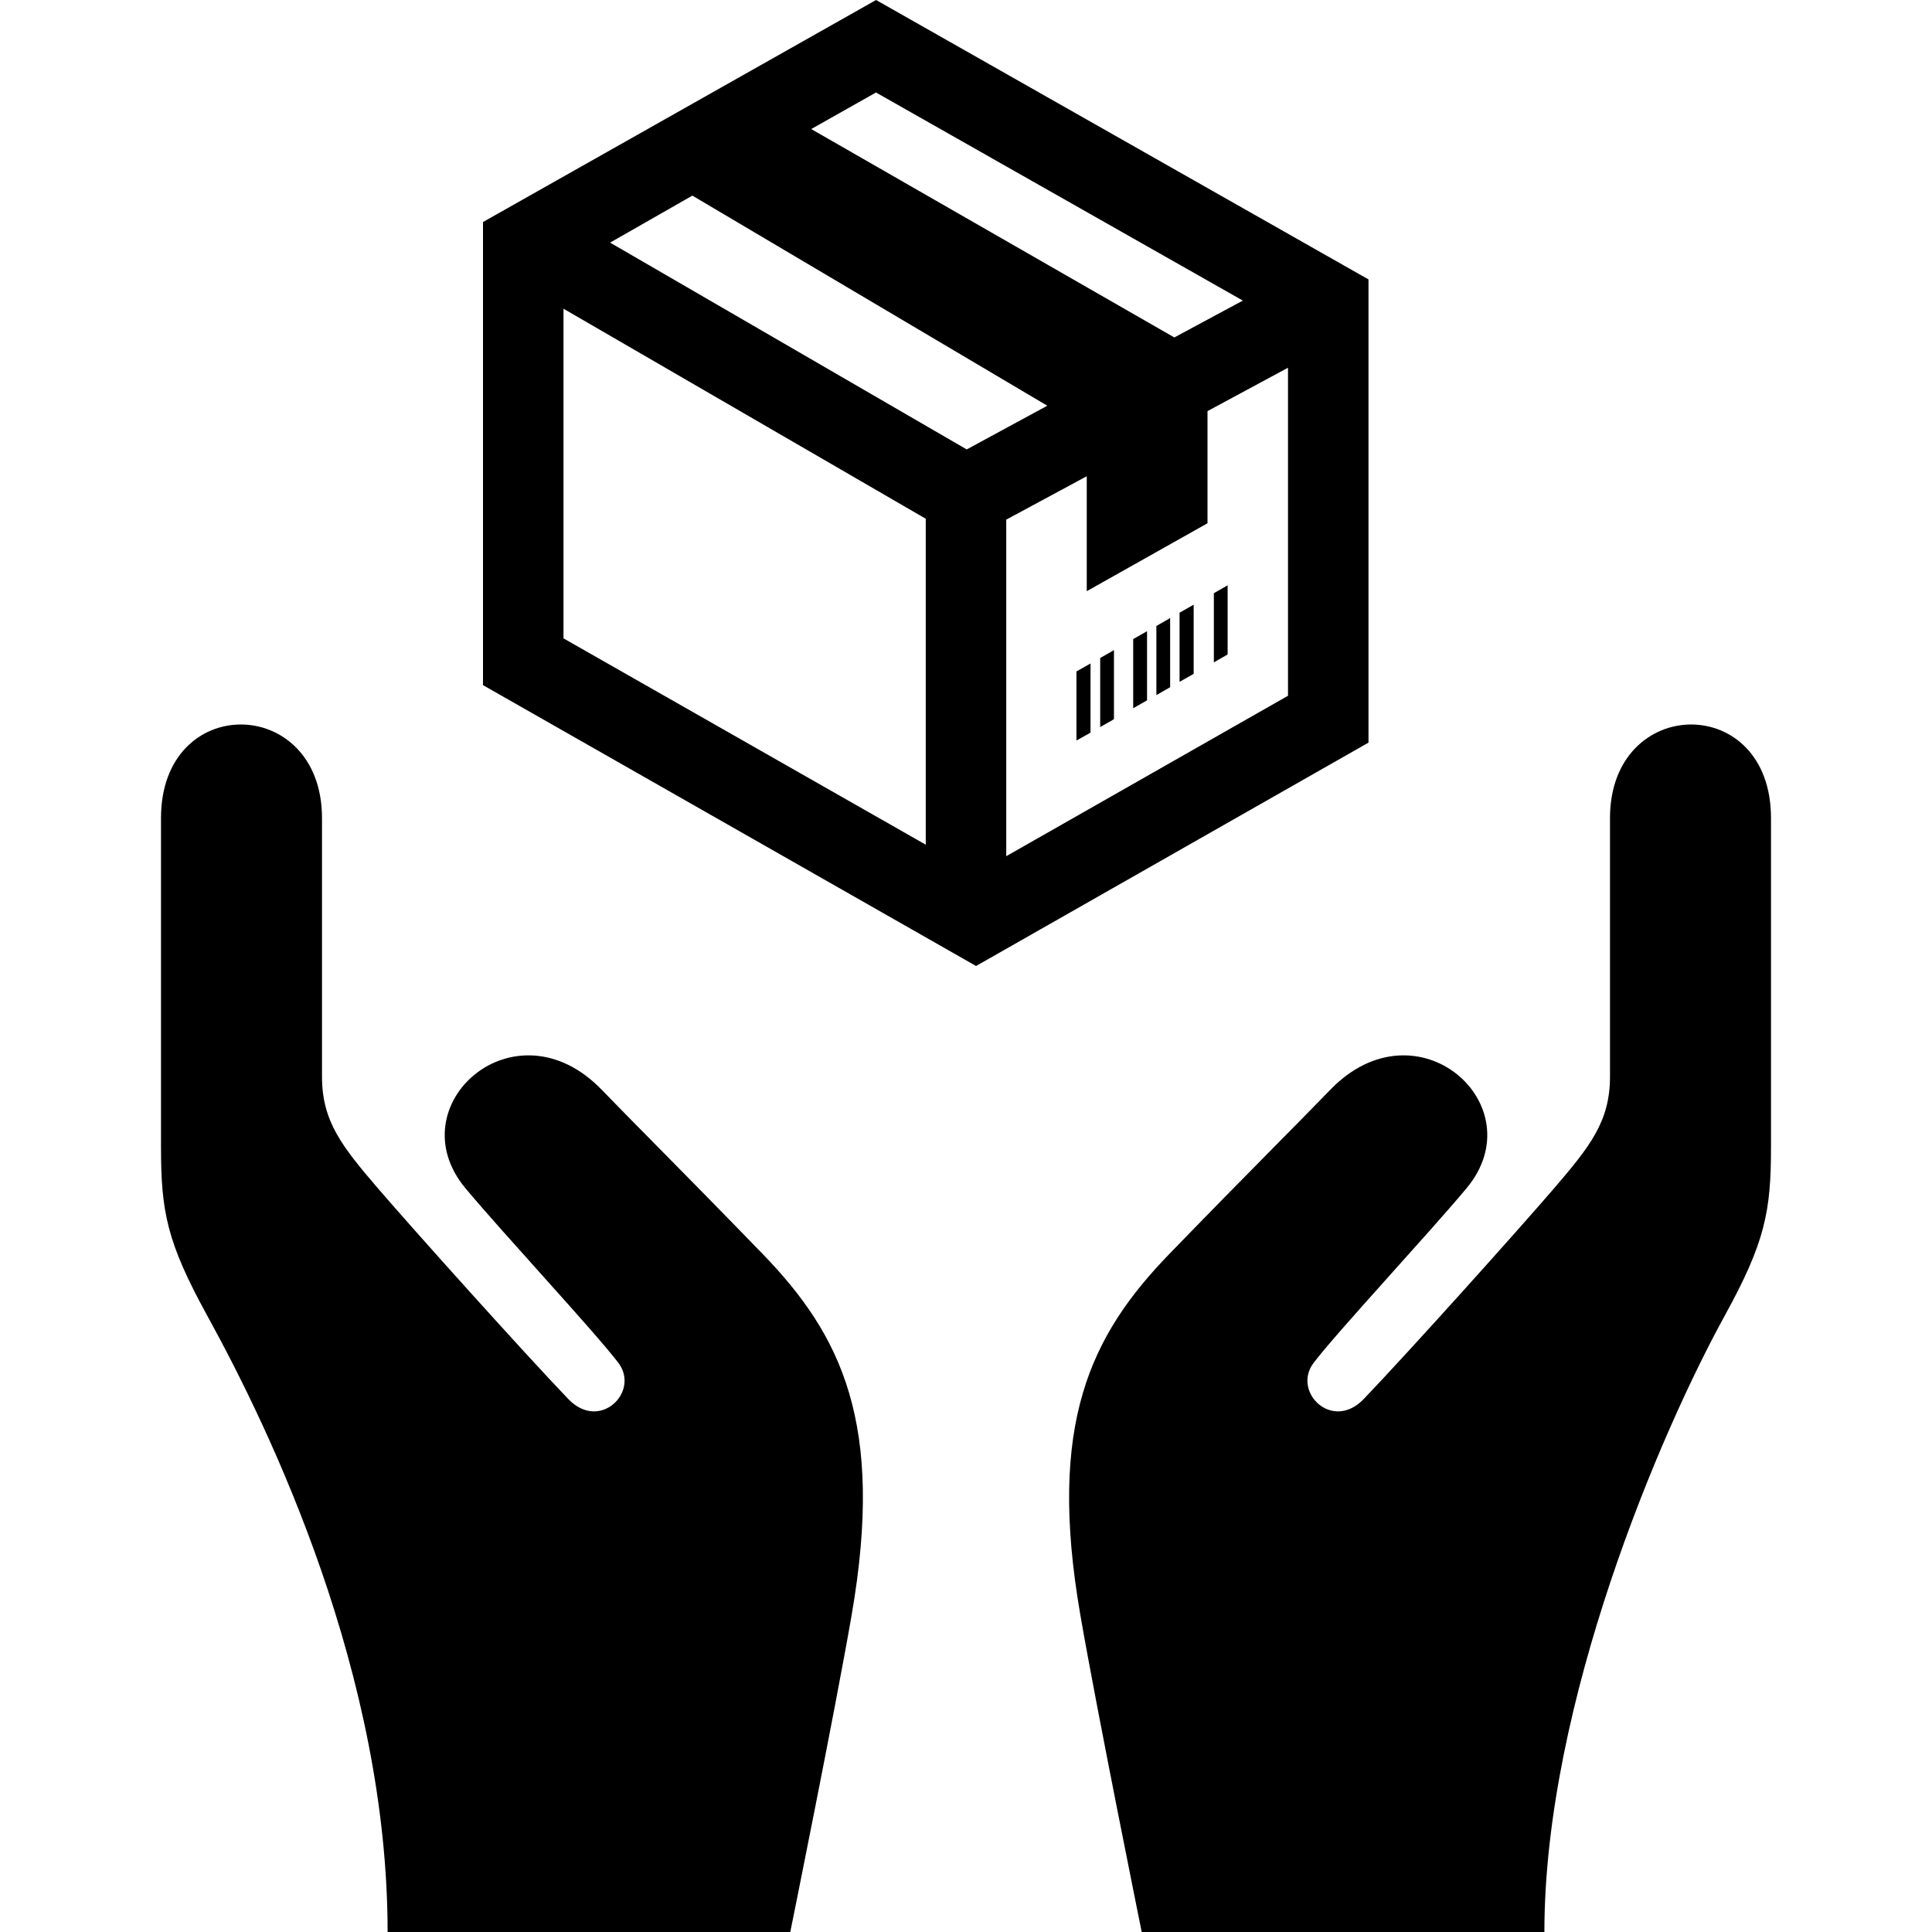 <svg viewBox="0 0 24 24" height="24" width="24" xmlns="http://www.w3.org/2000/svg"><path d="M13.838 8.076l-.171.098v.858l.171-.098v-.858zm1.412.054l-.171.098v-.859l.171-.098v.859zm-4.367-8.13l-4.883 2.758v5.753l6.125 3.489 4.875-2.775v-5.754l-6.117-3.471zm-.001 1.149l4.557 2.585-.851.458-4.511-2.589.805-.454zm.618 9.344l-4.5-2.563v-4.095l4.5 2.609v4.049zm.509-4.91l-4.43-2.569 1.022-.584 4.409 2.61-1.001.543zm3.991 3.06l-3.5 1.993v-4.181l1-.539v1.428l1.5-.844v-1.393l1-.539v4.075zm-2.453.458l-.175.098v-.858l.175-.099v.859zm.702-.401l-.172.098v-.859l.172-.098v.859zm.287-.163l-.171.098v-.859l.171-.098v.859zm.292-.166l-.175.099v-.859l.175-.099v.859zm5.172 5.004v-3.213c0-.77.506-1.162 1.008-1.162.498 0 .992.383.992 1.163v4.086c0 .796-.071 1.179-.573 2.092-.793 1.441-2.242 4.807-2.242 7.66h-5.002s-.559-2.759-.763-3.942c-.411-2.377.126-3.471 1.109-4.485 1.021-1.053 1.527-1.551 1.995-2.035 1.081-1.121 2.552.194 1.694 1.222-.468.561-1.624 1.803-1.901 2.171-.268.356.231.857.624.447.573-.599 1.905-2.083 2.365-2.618.443-.517.694-.829.694-1.386zm-16 0v-3.213c0-.77-.506-1.162-1.008-1.162-.498 0-.992.383-.992 1.163v4.086c0 .796.071 1.179.573 2.092.793 1.441 2.242 4.461 2.242 7.66h5.002s.559-2.759.763-3.942c.411-2.377-.126-3.471-1.109-4.485-1.021-1.053-1.527-1.551-1.995-2.035-1.081-1.121-2.552.194-1.694 1.222.468.561 1.624 1.803 1.901 2.171.268.356-.231.857-.624.447-.573-.599-1.905-2.083-2.365-2.618-.443-.517-.694-.829-.694-1.386z"></path></svg>